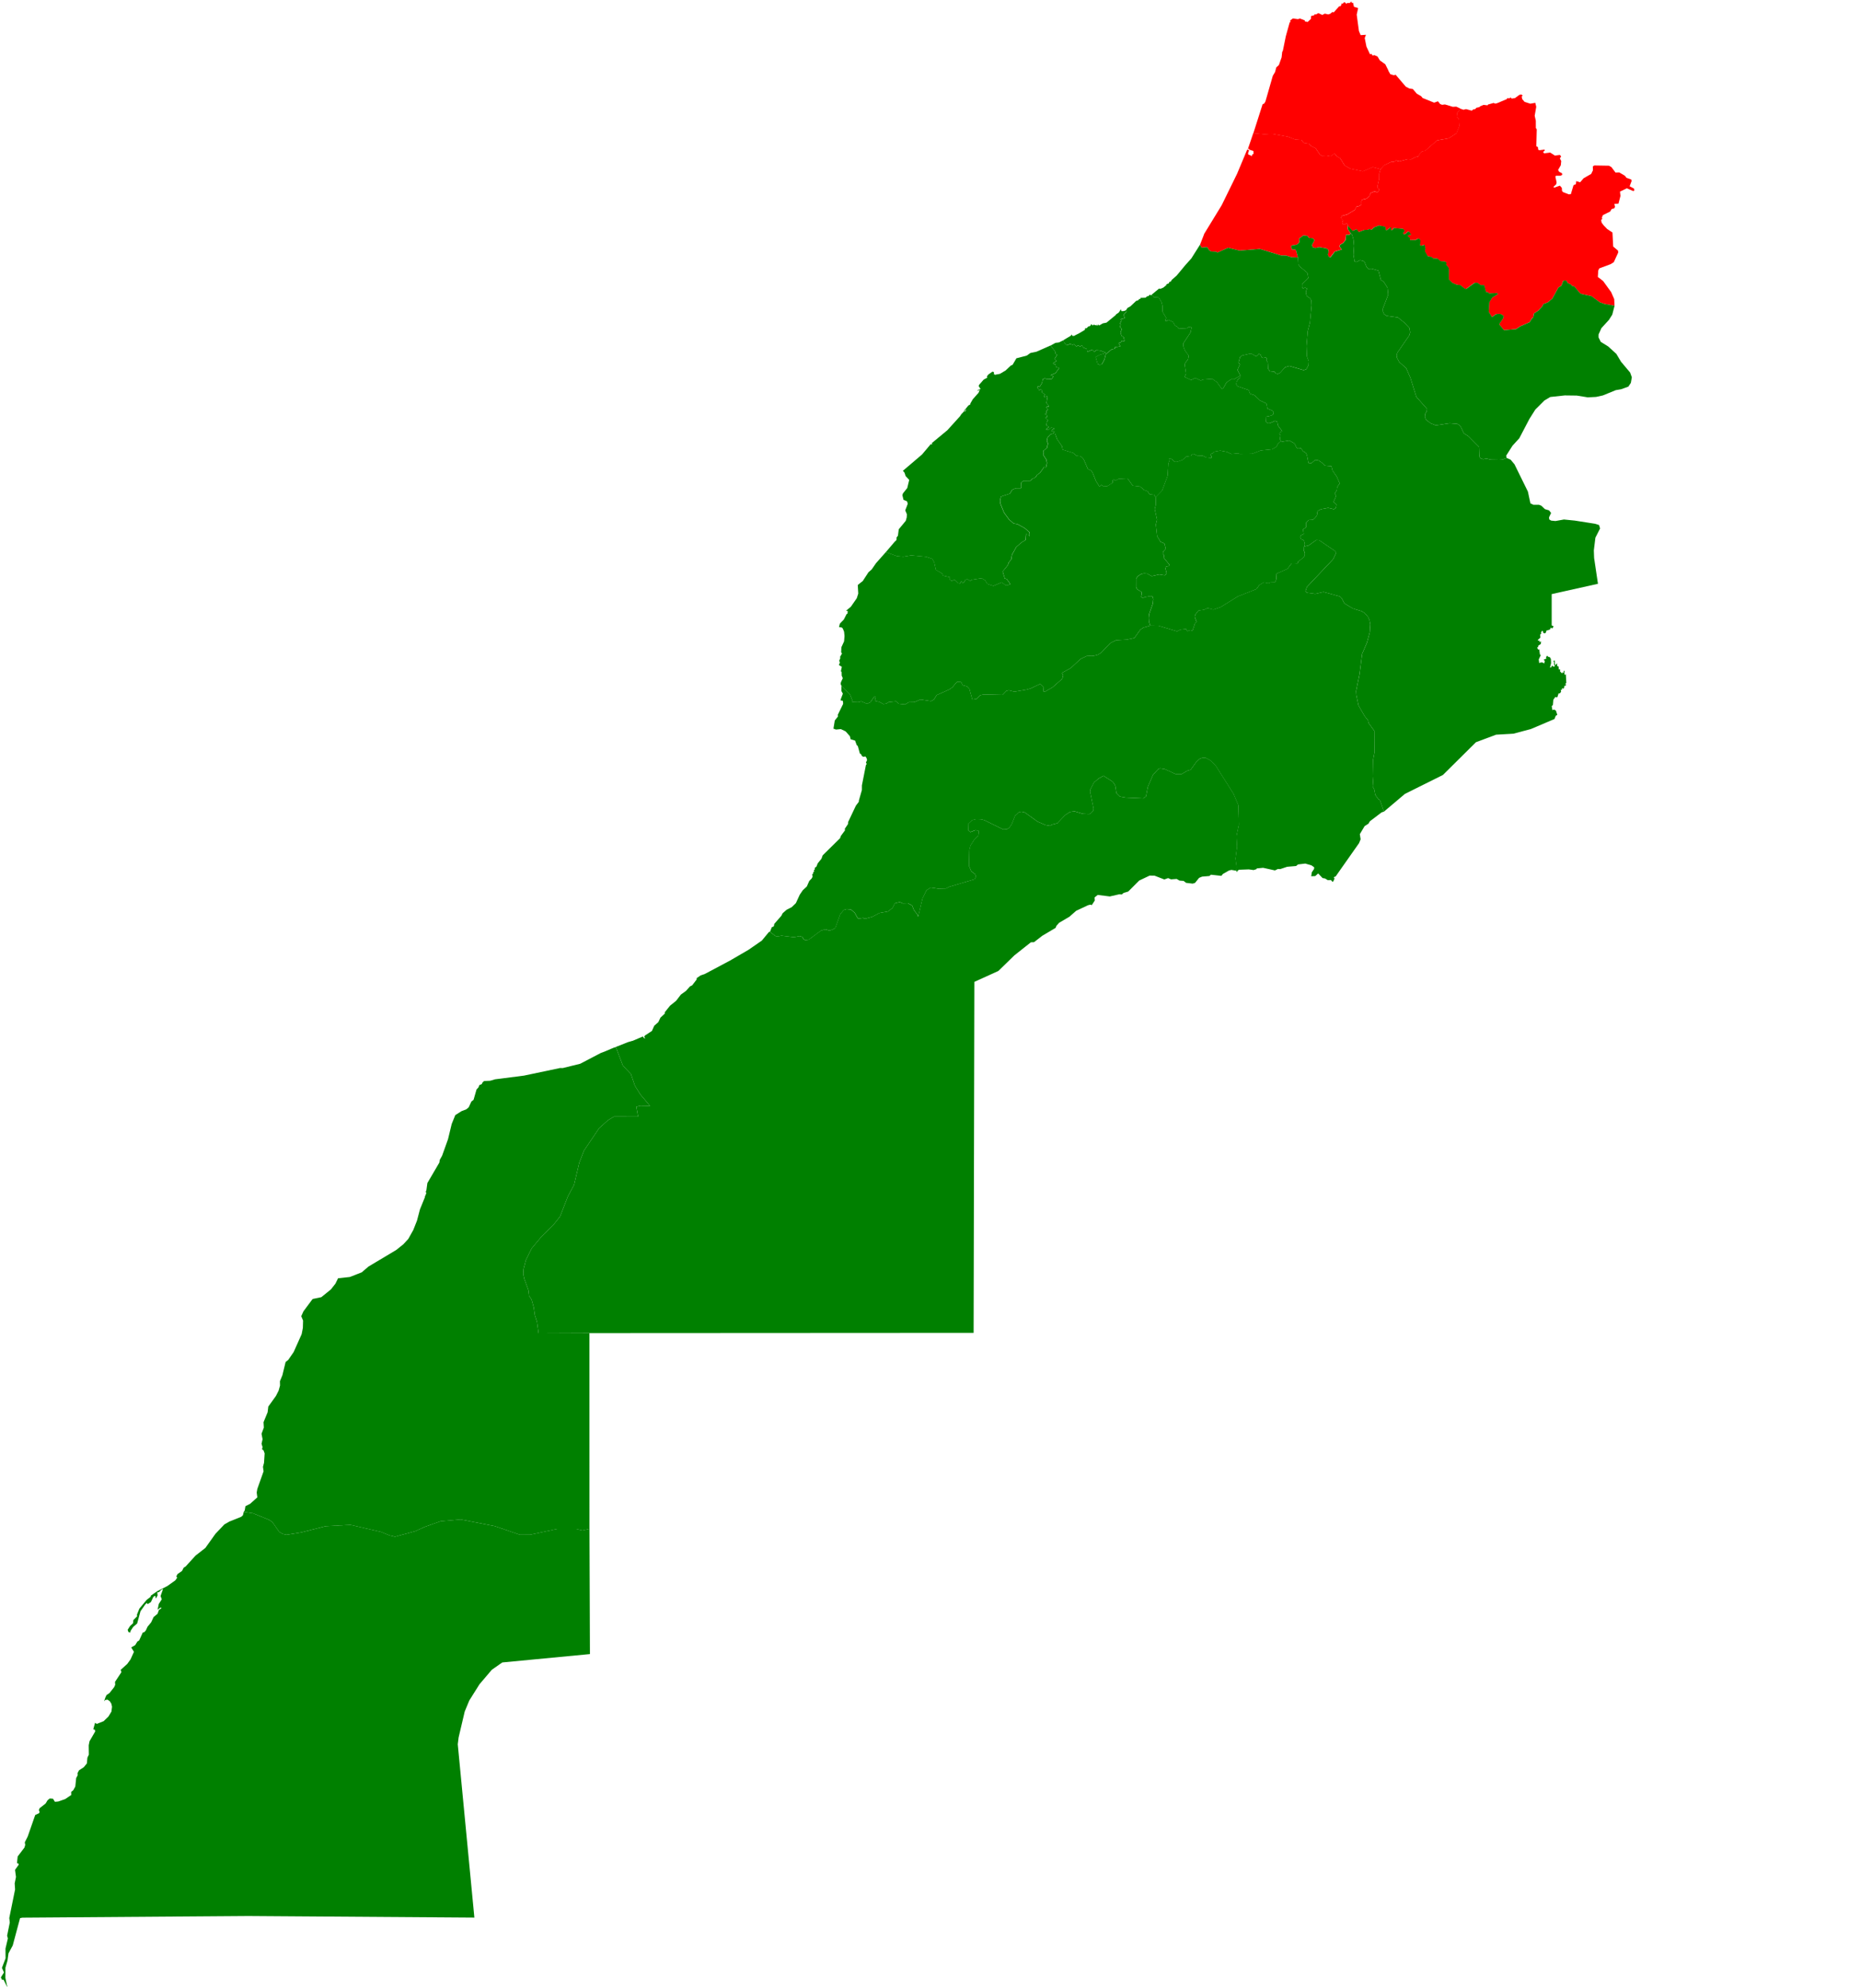 <?xml version="1.0" encoding="UTF-8" standalone="no"?>
<!-- Created for MapSVG plugin: http://mapsvg.com -->
<svg
   xmlns:mapsvg="http://mapsvg.com"
   xmlns:dc="http://purl.org/dc/elements/1.1/"
   xmlns:rdf="http://www.w3.org/1999/02/22-rdf-syntax-ns#"
   xmlns:svg="http://www.w3.org/2000/svg"
   xmlns="http://www.w3.org/2000/svg"
   mapsvg:geoViewBox="-17.107061 35.922390 -0.995761 20.768035"
   width="612.514"
   height="654.535"
   fill="green">  
  <path
     d="m 444.985,0.474 0.15,0.46 0.45,-0.01 0.28,1.31 1.38,0.42 -0.47,2.17 0.73,5.4 0.57,1.35 1.74,-0.12 -0.4,1.07 0.56,2.81 1.17,2.52 0.52,-0.1 0.32,0.54 0.63,-0.13 1.02,0.46 0.77,1.27 1.79,1.28 0.95,1.91 0.07,0.24 0.63,1.11 1.21,0.35 0.52,-0.19 3.37,3.94 1.16,0.62 1.14,0.15 1.32,1.54 1.44,0.84 0.46,0.58 3.81,1.54 1.26,-0.45 0.7,0.89 0.65,0.27 0.95,-0.12 2.59,0.78 1.14,-0.06 1.45,0.69 0,0 -1.09,1.26 -0.17,1.35 0.66,0.69 0.18,2.36 -0.93,2.41 -2.54,1.66 -3.84,0.68 -4.02,3.51 -0.83,0.04 -0.63,0.51 -0.75,1.3 -0.81,0.12 -1.49,0.77 -1.15,-0.05 -2.81,0.74 -1.01,-0.32 -0.63,0.42 -0.89,0 -2.48,1.17 -1.13,1.3 0,0 -2.59,-0.68 -3.25,1.39 -4.14,-0.87 -1.86,-1.07 -1.51,-2.41 -1.11,-0.59 -0.53,-0.79 -0.27,-0.09 -1.23,0.88 -1.27,-0.26 -1.62,0.07 -0.65,-0.43 -1.36,-2.03 -1.45,-0.68 -0.73,-0.82 -1.7,-0.25 -0.85,-0.99 -2.08,-0.17 -2.3,-0.9 -5.26,-0.95 -2.53,0.15 -3.63,-0.35 0,0 3.05,-9.56 0.52,-0.21 0.41,-0.69 2.43,-8.46 0.75,-1.26 0.39,-1.5 0.87,-0.81 0.89,-2.52 0.19,-1.76 0.23,-0.44 0.96,-4.72 1.27,-4.57 0.23,-0.06 -0.02,-0.63 0.86,-0.62 1.65,0.23 0.67,-0.21 1.6,0.61 0.01,0.34 0.92,0.19 1.11,-1.05 0.03,-0.91 1.02,-0.25 0.14,-0.35 0.46,0.1 0.75,-0.47 1.31,0.61 0.85,-0.43 1.1,0.26 0.67,-0.21 0.82,-0.67 0.08,0.23 0.31,-0.08 1.72,-1.93 0.51,-0.06 0.4,-0.97 0.24,0.21 0.42,-0.48 0.35,0 0.52,0.51 0.16,-0.29 0.92,-0.03 0.48,-0.5 z"
     title="Tanger-Tétouan"
     id="MA-01"
     fill="red" 
     />
  <path
     d="m 412.715,43.844 3.63,0.35 2.53,-0.15 5.26,0.95 2.3,0.9 2.08,0.17 0.85,0.99 1.7,0.25 0.73,0.82 1.45,0.68 1.36,2.03 0.65,0.43 1.62,-0.07 1.27,0.26 1.23,-0.88 0.27,0.09 0.53,0.79 1.11,0.59 1.51,2.41 1.86,1.07 4.14,0.87 3.25,-1.39 2.59,0.68 0,0 -0.45,1.49 -0.01,1.65 -0.57,2.56 0.05,0.52 0.58,0.29 -0.21,0.69 -0.44,0.37 -1.03,-0.19 -1.27,0.53 -0.2,0.89 -0.48,0.43 -0.63,0.47 -1.39,0.32 -0.27,0.5 0.03,1.09 -0.56,0.49 -1.07,0.25 -0.56,1.07 -2.52,1.51 -1.72,0.46 -0.31,0.64 0.72,0.83 -0.31,0.56 0.19,0.73 0.5,0.11 0.71,-0.42 0.52,0.24 -0.13,0.53 0,0 0,1.13 0.99,1.44 0,0 -0.5,0.45 -1.08,-0.02 -0.15,1.75 -0.83,1 -0.92,0.5 -0.25,0.58 0.75,1.04 -2.29,0.66 -1.44,1.87 -0.56,-0.18 -0.34,-0.78 0.29,-0.7 -0.09,-0.83 -0.6,-0.41 -2.31,-0.4 -1.35,0.27 -0.86,-0.27 -0.24,-0.69 0.84,-1.61 -0.49,-0.61 -1.35,-0.13 -0.49,-0.7 -1.35,-0.13 -1.37,1.04 0.08,1.19 -0.47,0.51 -0.53,0.33 -1.39,0.21 -0.37,0.33 0.42,1.09 0.76,-0.11 0.46,0.26 0.65,2.39 0,0 -2.11,-0.06 -1.86,-0.57 -1.62,-0.02 -6.97,-2.14 -6.64,0.55 -3.79,-0.94 -3.52,1.58 -0.43,-0.28 -1.58,-0.06 -0.65,-0.34 -0.73,-1.1 -1.83,0.16 -0.52,-0.97 0,0 1.23,-3.15 0.15,-0.43 5.76,-9.42 5.09,-10.4 3.31,-7.91 0.64,0.18 -0.37,1.05 0.11,0.41 0.87,0.31 0.13,0.35 0.36,-0.75 0.34,-0.1 -0.03,-0.99 -1.27,-0.41 -0.25,-0.32 -0.31,0.08 1.78,-5.23 z"
     title="Gharb-Chrarda-Beni Hssen"
     id="MA-02"
     fill="red"  />
  <path
     d="m 500.975,31.124 0.47,0.32 -0.44,0.49 0.27,0.17 -0.09,0.41 0.87,1.03 1.88,0.6 1.65,-0.28 0,0 0.31,1.31 -0.51,2.95 0.37,1.63 0.01,2.4 0.3,0.43 -0.14,5.57 0.54,0.3 0.08,0.85 0.39,0.17 1.69,-0.21 0.12,0.27 -0.59,0.5 0.32,0.46 2.02,-0.25 1.54,0.99 1.64,-0.21 0.43,0.48 -0.43,0.66 0.45,0.87 -0.14,1.38 -0.9,1.55 0.35,0.6 0.95,0.49 0.06,0.54 -0.59,0.28 -1.42,-0.01 -0.25,0.26 0.42,1.93 -0.14,0.64 -0.87,0.8 0.15,0.32 1.94,-0.68 0.64,0.74 0.06,0.99 0.31,0.38 1.9,0.75 0.69,-0.05 0.89,-2.97 0.78,-0.32 0.11,-1.02 1.28,0.4 1.14,-1.33 2.5,-1.43 0.58,-1.19 -0.04,-1.28 0.49,-0.32 4.83,0.08 0.81,0.46 1.34,1.79 1.23,-0.04 1.86,1.09 0.54,0.7 1.55,0.54 0.13,0.49 -0.66,1.74 1.45,0.76 0.11,0.65 -0.38,0.17 -2.08,-0.91 -2.27,1.09 0.15,1.43 -0.65,2.53 -1.35,0.09 0.22,0.96 -0.26,0.52 -0.85,0.2 -0.49,0.83 -2.38,1.18 -0.35,0.77 0.13,0.46 -0.38,0.38 0.16,0.87 0.68,0.9 1.13,1.18 1.76,1.17 0.24,4.61 1.6,1.37 0.04,0.64 -1.44,3.14 -1.01,0.65 -3.75,1.4 -0.35,0.67 -0.15,2.15 1.74,1.34 2.65,3.66 1.01,2.31 0.09,2.17 0,0 -3.39,-0.61 -1.47,-0.53 -2.76,-2.02 -3.25,-0.71 -0.57,-0.32 -1.75,-2.11 -0.89,-0.27 -0.29,-0.43 -1.03,-0.46 -0.51,-0.85 -0.5,-0.02 -0.51,0.14 -0.58,1.61 -0.97,0.58 -2.04,3.7 -1.51,1.22 -1.43,0.54 -0.31,0.73 -1.35,1.45 -1.41,0.91 -0.25,1.35 -0.39,0.21 -0.81,1.31 -3.17,1.4 -1.3,0.88 -4,0.35 -1.55,-1.96 1.34,-2.04 0.09,-0.74 -0.98,-0.59 -0.78,-0.03 -0.72,0.1 -1.36,0.94 -1.02,-1.73 0.17,-3.14 0.92,-1.52 1.98,-1.21 -0.45,-0.31 -2.51,0.12 -0.47,-0.41 -0.59,-0.06 -0.53,-2.05 -0.2,-0.21 -1.03,-0.02 -1.04,-0.74 -0.95,0.01 -2.75,2 -0.54,-0.12 -1.39,-1.12 -1.32,-0.17 -1.37,-0.6 -1.12,-1.13 0.04,-3.22 -0.12,-0.63 -0.81,-0.98 0.11,-0.69 -0.52,-0.38 -1.39,-0.08 -1.07,-0.86 -1.49,-0.09 -0.41,-0.43 -1.37,-0.3 -0.88,-1.66 0.18,-0.86 -0.27,-1.23 -0.9,0.29 -0.61,-0.1 0.15,-1.41 -0.19,-0.63 -0.54,-0.18 -0.92,0.5 -1.84,0.01 -0.02,-0.79 -0.64,-0.41 0.12,-0.43 0.98,-0.14 -0.64,-0.96 -0.46,-0.05 -0.7,0.69 -0.68,0.19 -0.24,-0.4 0.57,-0.65 -0.44,-0.74 -3.18,-0.27 -0.42,0.66 -0.4,0.03 -0.14,-0.34 0.25,-0.45 -0.4,-0.03 -1.17,0.87 -0.38,-0.11 0.05,-0.81 -0.43,-0.32 -1.83,-0.32 -1.58,0.61 -0.8,0.79 -0.86,-0.27 -0.35,0.28 -1.25,0.06 -1.79,0.69 -0.65,-0.93 -1.37,0.53 -1.59,-1.71 0,0 0.13,-0.53 -0.52,-0.24 -0.71,0.42 -0.5,-0.11 -0.19,-0.73 0.31,-0.56 -0.72,-0.83 0.31,-0.64 1.72,-0.46 2.52,-1.51 0.56,-1.07 1.07,-0.25 0.56,-0.49 -0.03,-1.09 0.27,-0.5 1.39,-0.32 0.63,-0.47 0.48,-0.43 0.2,-0.89 1.27,-0.53 1.03,0.19 0.44,-0.37 0.21,-0.69 -0.58,-0.29 -0.05,-0.52 0.57,-2.56 0.01,-1.65 0.45,-1.49 0,0 1.13,-1.3 2.48,-1.17 0.89,0 0.63,-0.42 1.01,0.32 2.81,-0.74 1.15,0.05 1.49,-0.77 0.81,-0.12 0.75,-1.3 0.63,-0.51 0.83,-0.04 4.02,-3.51 3.84,-0.68 2.54,-1.66 0.93,-2.41 -0.18,-2.36 -0.66,-0.69 0.17,-1.35 1.09,-1.26 0,0 0.98,0.33 0.84,-0.21 1.88,0.51 0.56,-0.45 0.57,-0.05 0.4,-0.45 0.95,-0.21 0.27,-0.26 1.15,-0.48 1.31,0.15 0.13,-0.26 1.88,-0.53 0.51,0.23 0.58,-0.13 3.21,-1.35 0.26,-0.39 0.39,0.17 0.71,-0.31 0.26,0.36 1.12,-0.19 1.42,-1.05 0.64,-0.11 z"
     title="Taza-Al Hoceima-Taounate"
     id="MA-03" 
     fill="red"/>
  <path
     d="m 537.605,22.864 0.51,0.59 -0.55,0.68 0.36,0.4 -0.63,1.82 0.58,0.84 -0.14,2.66 1.41,0.99 0.15,0.41 2.81,2.93 -1.08,-0.58 -0.23,-0.59 -0.9,-0.64 -0.57,-0.88 -0.43,0.15 0.2,1.22 0.33,0.4 0.37,-0.1 0.26,0.26 -0.15,0.33 -0.32,-0.26 -0.54,0.59 0.04,0.69 0.78,1.04 0.13,0.71 0.82,0.69 2.53,1.27 2.34,0.04 0.16,-0.5 -0.19,-0.31 -1.26,-0.9 -0.2,-0.6 -0.8,-0.5 -1.25,-1.45 3.65,3.23 3.81,1.58 3.01,0.41 1.79,-0.36 1.48,-0.71 2.29,-2.03 0.05,0.35 0.52,0.22 2.56,0.59 4.75,1.75 -0.06,1.76 1.1,0.72 0.65,0.99 1.75,0.73 0.1,0.55 1.19,1.27 1.94,1.38 2.48,-0.46 0.13,2.67 2.95,1.63 0.2,1.58 1.12,0.22 1.44,0.96 0.54,-0.22 -0.07,0.54 2.65,1.42 -1.27,0.91 -0.14,1.17 -2.9,3.78 0.52,-0.07 0.87,0.59 1,1.54 0,0.47 0.84,0.79 0.1,0.58 0.42,0.17 0.2,0.63 2.32,0.99 -3.66,4.67 0.53,0.87 1.39,1.29 1.01,1.6 -0.29,3.23 2.44,6.04 -1.95,10.78 1.09,4.44 -2.21,1.7 -0.33,1.59 1.01,0.56 0.16,0.44 2.03,-0.19 0.86,2.33 1.21,0.73 0.13,0.45 -0.26,1.32 0.31,0.09 -0.01,0.34 -0.36,0.43 0.58,1.22 -1.23,1.75 -0.16,2 -0.29,0.71 -0.49,0.35 -0.69,2 0.09,3.47 -0.32,1.07 1.43,2.43 1.14,0.95 1,2.54 1.58,1.87 0.76,0.61 1.02,0.35 0.63,0.75 0.36,1.23 -0.57,0.92 0.17,0.81 -0.52,1.28 -0.4,0.37 -0.54,-0.11 -1.26,0.53 6.14,9.82 4.22,1.97 10.29,7.92 0.07,0.29 -1.84,1.62 -0.8,1.2 -1.36,0.81 -0.71,0.78 -1.12,-0.16 -1.82,0.64 -0.39,0.53 -0.53,2.11 -1.01,0.79 0.53,0.76 -0.43,2.64 0.18,2.04 -2.21,1.72 0.48,0.36 2.73,-0.74 1.29,0.55 0.41,1.23 0.61,0.33 -0.02,0.79 -1.15,0.36 -0.72,0.79 -1.88,0.38 -0.65,-0.45 -2.06,0.18 -1.33,-0.4 -0.78,0.23 -1.56,-0.08 -2.28,-0.31 -0.81,-0.39 -2.87,0.52 -4,-1.05 -1.09,0.07 -4.24,-1.42 -1.84,-0.04 -0.91,-0.69 -0.86,0 -0.23,0.5 -0.67,-0.33 -0.92,0.05 -0.76,-0.75 -1,-0.36 -3.32,1.28 -2.63,0.49 -0.71,-0.02 -3.32,-1.14 -0.97,0.55 -6.1,-0.15 -3.15,0.65 -2.03,1.44 -2.41,-0.22 -2.47,0.31 -3.47,-0.2 -2.33,0.19 -1.16,-0.43 -0.75,1.14 -0.34,2.87 1.77,2.96 0.19,1.4 1.34,2.23 0.2,1.15 -0.19,0.97 0.85,0.98 -0.06,0.67 -6.4,1.51 0.02,0.26 -10,2.16 0,0 -1.27,-8.51 -0.08,-2.48 0.5,-4.2 1.56,-3.04 -0.34,-1.13 -1.35,-0.42 -6.62,-1.04 -3.59,-0.36 -2.79,0.49 -1.43,-0.14 -0.62,-0.37 -0.07,-0.69 0.68,-1.46 -0.66,-0.84 -1.36,-0.4 -1.2,-1.15 -0.75,-0.29 -1.84,0.01 -0.99,-0.47 -0.84,-3.88 -4.42,-9 -1.26,-1.52 -1.32,-0.58 0,0 -0.16,-0.74 2.09,-3.29 2.23,-2.44 3.34,-6.38 1.95,-3.09 2.99,-2.98 1.92,-1.14 4.79,-0.51 3.92,0.05 3.61,0.57 2.74,-0.12 2.26,-0.49 4.28,-1.75 1.71,-0.29 2.41,-0.86 0.83,-1.24 0.32,-1.85 -0.55,-1.54 -3.01,-3.58 -1.54,-2.58 -2.68,-2.44 -2.45,-1.53 -0.74,-1.49 0.01,-0.93 0.93,-2.09 2.5,-2.73 1.09,-1.71 0.76,-2.94 0,0 -0.09,-2.17 -1.01,-2.31 -2.65,-3.66 -1.74,-1.34 0.15,-2.15 0.35,-0.67 3.75,-1.4 1.01,-0.65 1.44,-3.14 -0.04,-0.64 -1.6,-1.37 -0.24,-4.61 -1.76,-1.17 -1.13,-1.18 -0.68,-0.9 -0.16,-0.87 0.38,-0.38 -0.13,-0.46 0.35,-0.77 2.38,-1.18 0.49,-0.83 0.85,-0.2 0.26,-0.52 -0.22,-0.96 1.35,-0.09 0.65,-2.53 -0.15,-1.43 2.27,-1.09 2.08,0.91 0.38,-0.17 -0.11,-0.65 -1.45,-0.76 0.66,-1.74 -0.13,-0.49 -1.55,-0.54 -0.54,-0.7 -1.86,-1.09 -1.23,0.04 -1.34,-1.79 -0.81,-0.46 -4.83,-0.08 -0.49,0.32 0.04,1.28 -0.58,1.19 -2.5,1.43 -1.14,1.33 -1.28,-0.4 -0.11,1.02 -0.78,0.32 -0.89,2.97 -0.69,0.05 -1.9,-0.75 -0.31,-0.38 -0.06,-0.99 -0.64,-0.74 -1.94,0.68 -0.15,-0.32 0.87,-0.8 0.14,-0.64 -0.42,-1.93 0.25,-0.26 1.42,0.01 0.59,-0.28 -0.06,-0.54 -0.95,-0.49 -0.35,-0.6 0.9,-1.55 0.14,-1.38 -0.45,-0.87 0.43,-0.66 -0.43,-0.48 -1.64,0.21 -1.54,-0.99 -2.02,0.25 -0.32,-0.46 0.59,-0.5 -0.12,-0.27 -1.69,0.21 -0.39,-0.17 -0.08,-0.85 -0.54,-0.3 0.14,-5.57 -0.3,-0.43 -0.01,-2.4 -0.37,-1.63 0.51,-2.95 -0.31,-1.31 0,0 1.29,-0.89 0.81,-2.44 1.59,-0.63 1.15,0.1 0.44,0.8 2.88,1.96 2.07,0.44 1.73,0.85 1.48,-0.33 0.9,0.63 3.42,0.32 1.27,-0.89 1.74,-0.37 0.76,-0.48 0.43,0.08 0.34,-0.28 0.96,0.21 1.37,-1.35 0.87,-1.52 1.09,0.62 1.5,-1.06 2.04,-3.83 0.05,-0.82 0.05,-0.3 0.54,-0.75 0.06,-0.83 1.19,-0.24 z"
     title="L'Oriental"
     id="MA-04" 
     fill=""/>
  <path
     d="m 443.835,74.314 1.6,1.71 1.36,-0.53 0.65,0.93 1.8,-0.69 1.24,-0.06 0.35,-0.28 0.86,0.27 0.8,-0.79 1.58,-0.61 1.83,0.31 0.43,0.33 -0.04,0.81 0.37,0.11 1.17,-0.87 0.4,0.04 -0.24,0.45 0.13,0.34 0.41,-0.04 0.42,-0.65 3.18,0.27 0.44,0.74 -0.57,0.65 0.24,0.4 0.68,-0.19 0.7,-0.69 0.46,0.06 0.65,0.95 -0.98,0.14 -0.12,0.44 0.64,0.41 0.02,0.79 1.83,-0.01 0.93,-0.5 0.54,0.19 0.19,0.63 -0.15,1.41 0.61,0.1 0.89,-0.29 0.28,1.23 -0.18,0.85 0.88,1.66 1.37,0.3 0.41,0.43 1.49,0.08 1.06,0.87 1.39,0.08 0.52,0.38 -0.11,0.69 0.8,0.98 0.12,0.63 -0.03,3.22 1.11,1.13 1.37,0.6 1.32,0.17 1.39,1.12 0.54,0.12 2.75,-2 0.94,-0.01 1.05,0.74 1.03,0.02 0.2,0.21 0.52,2.05 0.59,0.06 0.47,0.41 2.5,-0.11 0.45,0.3 -1.98,1.22 -0.92,1.52 -0.18,3.14 1.02,1.73 1.37,-0.95 0.71,-0.09 0.78,0.02 0.98,0.6 -0.09,0.74 -1.35,2.04 1.55,1.95 4,-0.34 1.3,-0.88 3.16,-1.4 0.82,-1.31 0.38,-0.21 0.25,-1.36 1.41,-0.91 1.34,-1.45 0.31,-0.74 1.43,-0.53 1.51,-1.22 2.04,-3.7 0.98,-0.58 0.58,-1.61 0.51,-0.14 0.51,0.02 0.5,0.85 1.04,0.46 0.29,0.43 0.89,0.27 1.75,2.11 0.57,0.32 3.25,0.71 2.76,2.02 1.47,0.53 3.39,0.61 0,0 -0.76,2.94 -1.09,1.72 -2.49,2.72 -0.93,2.09 -0.01,0.94 0.73,1.49 2.45,1.52 2.68,2.44 1.54,2.58 3.01,3.58 0.55,1.54 -0.32,1.85 -0.83,1.24 -2.4,0.86 -1.71,0.29 -4.29,1.75 -2.25,0.49 -2.74,0.13 -3.61,-0.58 -3.92,-0.05 -4.79,0.52 -1.92,1.14 -2.99,2.98 -1.95,3.09 -3.34,6.38 -2.23,2.44 -2.09,3.29 0.16,0.74 0,0 -1.36,0.55 -1.11,0.07 -2.77,-0.05 -1.41,-0.36 -1.1,0.22 -0.91,-0.32 -0.31,-0.56 -0.12,-3.17 -3.48,-3.51 -1.54,-0.98 -0.94,-2.04 -0.62,-0.69 -0.56,-0.37 -2.54,-0.21 -4.59,0.69 -1.71,-0.7 -1.5,-1.16 -0.36,-0.89 0.11,-1.07 0.48,-0.75 0.13,-0.82 -3.53,-3.99 -1.97,-6.3 -1.37,-3.13 -2.33,-2.07 -0.71,-1.38 -0.12,-0.89 0.25,-0.78 3.9,-5.65 0.3,-1.02 -0.25,-1.47 -1.62,-1.72 -2.16,-1.75 -3.65,-0.5 -0.86,-0.54 -0.41,-0.86 -0.02,-1.01 1.75,-4.58 -0.23,-2.27 -1.28,-2.04 -0.89,-0.52 -0.82,-3.1 -2.23,-0.63 -1.15,0.04 -0.55,-0.66 -0.65,-1.57 -0.48,-0.39 -1,-0.21 -1.24,0.6 -0.54,-0.18 -0.38,-2.17 0.2,-3 -0.21,-2.11 -0.41,-1.45 -0.45,-0.48 0,0 -0.99,-1.44 z"
     title="Fès-Boulemane"
     id="MA-05" />
  <path
     d="m 444.835,76.894 0.45,0.48 0.41,1.45 0.21,2.11 -0.2,3 0.38,2.17 0.54,0.18 1.24,-0.6 1,0.21 0.48,0.39 0.65,1.57 0.55,0.66 1.15,-0.04 2.23,0.63 0.82,3.1 0.89,0.52 1.28,2.04 0.23,2.27 -1.75,4.58 0.02,1.01 0.41,0.86 0.86,0.54 3.65,0.5 2.16,1.75 1.62,1.72 0.25,1.47 -0.3,1.02 -3.9,5.65 -0.25,0.78 0.12,0.89 0.71,1.38 2.33,2.07 1.37,3.13 1.97,6.3 3.53,3.99 -0.13,0.82 -0.48,0.75 -0.11,1.07 0.36,0.89 1.5,1.16 1.71,0.7 4.59,-0.69 2.54,0.21 0.56,0.37 0.62,0.69 0.94,2.04 1.54,0.98 3.48,3.51 0.12,3.17 0.31,0.56 0.91,0.32 1.1,-0.22 1.41,0.36 2.77,0.05 1.11,-0.07 1.36,-0.55 0,0 1.31,0.58 1.27,1.52 4.42,8.99 0.83,3.88 0.99,0.47 1.84,-0.01 0.75,0.3 1.2,1.14 1.36,0.41 0.66,0.84 -0.68,1.45 0.08,0.69 0.62,0.38 1.43,0.14 2.79,-0.5 3.59,0.36 6.62,1.04 1.35,0.42 0.34,1.13 -1.55,3.04 -0.51,4.19 0.09,2.48 1.27,8.51 0,0 -15.24,3.4 0,10.29 0.67,0.34 -0.52,0.71 -0.46,-0.32 -0.25,0.64 -1.22,0.38 -0.06,0.53 -0.36,0.35 -0.49,-0.07 -0.21,-0.66 -0.31,-0.1 -0.33,0.63 0.14,0.3 -0.39,0.26 0.07,1.04 -0.87,0.79 0.13,0.27 0.28,-0.23 0.2,0.6 0.49,-0.18 -0.08,0.83 -0.93,0.65 0.13,0.3 -0.42,0.26 0.31,0.64 0.39,-0.06 0.22,1.71 0.28,0.19 -0.67,1.43 0.17,1.23 0.46,-0.26 0.72,0.04 0.41,0.34 0.26,-0.8 -0.39,-0.48 0.89,-0.36 -0.13,-0.51 0.45,-0.45 0.29,0.4 0.51,0.08 0.36,0.61 0.06,1.39 -0.36,1.47 0.49,-0.16 0.07,-0.54 0.76,0.4 0.31,-0.28 -0.29,-0.46 -0.02,-0.88 -0.26,-0.19 0.49,-0.32 0.07,1.34 0.27,0.21 0.52,-0.57 -0.06,0.89 0.47,0.17 0.08,0.96 0.44,-0.03 -0.02,0.71 0.69,0.67 0.07,-0.38 0.49,0.11 -0.08,-0.51 0.34,-0.14 -0.1,1.04 0.25,0.38 0.24,-0.3 0.16,2.86 -0.41,0.45 0.29,0.03 0.02,0.34 -0.64,0.3 0.18,0.42 -0.23,-0.06 -0.04,0.48 -0.59,-0.21 -0.01,0.51 -0.42,0.14 0.14,0.5 -0.4,0.59 -0.43,-0.01 -0.42,1.28 -0.32,0.04 -0.33,-0.15 -0.66,0.93 -0.15,1.76 -0.39,0.35 0.24,1.34 0.53,-0.22 0.61,0.34 0.47,1.42 -0.51,0.27 -0.43,1.09 -7.74,3.29 -5.76,1.54 -5.73,0.33 -6.63,2.48 -10.88,10.79 -12.5,6.22 -6.92,5.85 0,0 -1.32,-3.82 -0.52,-0.28 -1,-1.38 -0.36,-1.85 -0.5,-0.96 0.24,-3.31 -0.1,-5.52 0.43,-2.26 -0.03,-7.21 -1.89,-2.59 -0.19,-0.88 -1.12,-1.4 -2.02,-3.52 -0.71,-3.39 -0.08,-1.33 1.14,-5.58 0.86,-6.67 1.59,-3.72 0.92,-3.36 0.18,-2.63 -0.26,-1.36 -0.47,-1.08 -1.14,-1.28 -0.94,-0.6 -2.96,-0.91 -2.76,-1.69 -0.99,-1.83 -0.6,-0.48 -5.3,-1.45 -2.72,0.64 -2.73,-0.39 -0.48,-0.49 0.45,-1.38 8.67,-9.18 1.01,-2.12 -0.44,-0.58 -5.2,-3.55 -0.94,-0.05 -2.5,1.78 -1.5,0.37 0,0 0.27,-0.75 -0.35,-1.33 -0.85,-0.29 -0.34,-0.74 0.26,-0.63 0.86,-0.38 -0.2,-1.55 0.99,-0.69 0.03,-1.55 0.85,-0.82 1.37,-0.07 0.75,-0.71 0.57,-0.74 0.2,-1.31 0.28,-0.3 0.89,-0.44 2.32,-0.44 1.92,0.46 0.63,-0.44 0.2,-1.1 -0.99,-0.84 0.88,-2.01 -0.46,-0.82 0.68,-1.02 0.12,-1.06 0.84,-1.23 -0.96,-2.21 -1.39,-1.99 -0.4,-1.46 -2.24,-0.21 -0.34,-0.56 -1.59,-1.11 -1.13,-0.2 -1.27,1.07 -0.99,-0.07 -0.5,-2.59 -0.39,-0.79 -0.78,-0.4 -0.83,-1.08 -0.77,0.16 -0.65,-0.32 -0.66,-1.38 -1.7,-0.99 -2.34,0.37 -0.44,-0.18 0,0 -0.33,-0.63 0.2,-1.27 -0.34,-0.5 0.08,-0.37 0.8,-0.51 -1.36,-1.82 -0.25,-1.26 -0.74,-0.29 -1.77,0.78 -0.65,0.01 -0.57,-0.48 0.09,-1.7 1.7,-0.36 0.65,-0.48 0.07,-0.66 -0.35,-0.44 -1.67,-0.72 -0.33,-1.65 -2.14,-1.03 -1.76,-1.71 -1.51,-0.5 -0.44,-1.2 -3.73,-1.27 -0.36,-0.67 0.11,-0.76 0.43,-0.8 0.71,-0.53 0.13,-0.72 0,0 -0.97,-1.89 0.77,-1.77 -0.41,-0.69 0.5,-1.79 0.57,-0.48 2.31,-0.53 1.03,-0.02 1.17,0.72 0.55,-0.12 0.55,-0.64 0.53,0.28 0.43,0.91 0.43,0.19 0.92,-0.13 0.31,0.29 -0.01,0.81 0.33,0.44 0.13,2.19 0.55,0.77 1.52,0.16 0.42,0.56 0.73,0.13 0.77,-0.38 1.51,-1.74 1.44,-0.46 4.74,1.39 0.88,-0.32 0.71,-1.35 0.06,-1.28 -0.59,-1.6 -0.13,-3.39 0.41,-4.93 0.72,-2.76 0.55,-5.65 -0.09,-1.73 -0.44,-0.69 -1,-0.64 -0.28,-0.67 -0.06,-0.87 0.37,-1.03 -0.62,-0.28 -0.78,0.25 -0.24,-0.52 0.02,-0.96 2.05,-1.94 -0.34,-1.71 -2.46,-2.04 -0.49,-0.73 -0.14,-2.29 0,0 -0.64,-2.4 -0.46,-0.26 -0.76,0.12 -0.42,-1.09 0.36,-0.33 1.4,-0.21 0.53,-0.33 0.48,-0.51 -0.08,-1.19 1.37,-1.04 1.34,0.12 0.5,0.7 1.34,0.13 0.49,0.61 -0.83,1.62 0.23,0.69 0.86,0.26 1.35,-0.26 2.31,0.39 0.6,0.41 0.15,0.86 -0.29,0.7 0.34,0.78 0.56,0.18 1.44,-1.87 2.29,-0.67 -0.75,-1.03 0.24,-0.58 0.92,-0.5 0.83,-1.01 0.15,-1.75 1.08,0.02 z"
     title="Meknès-Tafilalet"
     id="MA-06" />
  <path
     d="m 395.175,80.574 0.52,0.97 1.83,-0.16 0.73,1.1 0.65,0.34 1.58,0.06 0.43,0.28 3.52,-1.58 3.79,0.94 6.64,-0.55 6.97,2.14 1.62,0.02 1.86,0.57 2.11,0.06 0,0 0.14,2.29 0.49,0.74 2.46,2.04 0.34,1.71 -2.05,1.94 -0.02,0.96 0.24,0.52 0.78,-0.26 0.62,0.28 -0.38,1.03 0.07,0.87 0.28,0.67 0.99,0.64 0.45,0.69 0.09,1.72 -0.55,5.65 -0.72,2.77 -0.41,4.92 0.13,3.39 0.6,1.6 -0.07,1.28 -0.71,1.35 -0.88,0.32 -4.74,-1.38 -1.44,0.46 -1.5,1.74 -0.78,0.38 -0.73,-0.13 -0.43,-0.56 -1.52,-0.16 -0.55,-0.77 -0.14,-2.19 -0.33,-0.44 0.01,-0.81 -0.31,-0.29 -0.92,0.14 -0.43,-0.19 -0.42,-0.91 -0.54,-0.27 -0.55,0.64 -0.54,0.12 -1.18,-0.71 -1.02,0.01 -2.32,0.54 -0.57,0.47 -0.5,1.8 0.41,0.69 -0.77,1.77 0.98,1.89 0,0 -2.22,1.22 -0.79,-0.05 -1.57,1.02 -1.02,1.85 -0.53,0.33 -1.62,-2.26 -1.51,-1.06 -2.98,0.23 -0.83,0.31 -1.82,-0.83 -1.36,0.68 -2.12,-0.99 0.45,-1.16 -0.42,-2.81 0.13,-0.64 0.95,-1.22 0.22,-1.2 -1.26,-1.76 -0.47,-1.24 -0.05,-1.04 2.39,-3.64 0.35,-1.68 -0.98,-0.09 -0.57,0.39 -2.74,0.16 -0.37,-0.64 -0.73,-0.33 -0.78,-1.26 -1.37,-0.6 -0.6,0 -0.04,0.4 -0.55,-0.03 0.34,-1.12 -1.18,-2 -0.03,-1.99 -0.33,-1.2 -0.88,-1.5 -1.69,-0.13 -0.51,-0.92 0,0 2.3,-1.9 0.41,0.1 0.97,-0.4 1.04,-0.85 -0.03,-0.25 0.84,-0.32 0.11,-0.43 0.56,-0.19 0.29,-0.54 1.58,-1.37 2.88,-3.47 1.98,-2.21 2.85,-4.52 z"
     title="Rabat-Salé-Zemmour-Zaer"
     id="MA-07" />
  <path
     d="m 370.905,101.994 0.03,0 0,0 -0.03,0 z m -1.76,-0.15 0.15,0.62 0.58,0 0.17,-0.05 0.45,-0.08 0.43,-0.34 0,0 0.02,0.6 -0.98,1.1 0.48,1.04 -1.43,0.37 0.28,0.4 -0.5,1.06 0.22,0.22 -0.18,0.95 0.57,0.58 -0.44,1.2 0.36,1.07 0.68,0.42 0.28,1.22 -0.4,0.19 -0.49,-0.24 -0.27,0.52 -0.74,0.26 0.52,1.11 -1.75,0.23 -0.07,0.53 -1,0.19 -1.96,1.6 -0.43,1.75 -0.91,1.66 -0.85,0.05 -0.51,-0.27 -0.63,-2.24 1.3,-0.71 2.09,-0.64 -0.19,-0.14 -1.69,-0.66 -1.3,-0.09 -0.7,0.47 -0.56,-0.69 -1.69,0.73 -0.17,-0.93 -1.13,-0.47 -0.43,-0.65 -0.78,0.28 -0.42,-0.33 -0.73,0.31 -0.66,-0.67 -0.6,0.14 -0.75,-0.27 -1.12,0.46 -0.86,-0.88 -0.2,-0.82 0,0 2.41,-1.44 0.3,-0.42 0.24,0.47 0.61,-0.01 0.3,-0.21 0.11,-0.04 1.35,-0.69 1.7,-1.03 0.2,-0.62 0.4,0.1 0.54,-0.6 0.62,-0.14 0.41,-0.67 0.39,0.49 0.34,-0.28 0.62,0.15 0.05,-0.01 0.39,0.18 0,-0.24 0.07,-0.11 0.35,0.42 0.01,-0.5 0.37,0.37 1.18,-0.69 1.21,-0.24 3,-2.46 0.15,-0.25 0.88,-0.61 0.74,-1.08 z"
     title="Grand Casablanca"
     id="MA-08" />
  <path
     d="m 379.405,96.904 0.51,0.92 1.69,0.13 0.88,1.5 0.33,1.2 0.03,1.99 1.18,2 -0.34,1.12 0.55,0.03 0.04,-0.4 0.6,0 1.37,0.6 0.78,1.26 0.73,0.33 0.37,0.64 2.74,-0.16 0.57,-0.39 0.98,0.09 -0.35,1.68 -2.39,3.64 0.05,1.04 0.47,1.24 1.26,1.76 -0.22,1.2 -0.95,1.22 -0.13,0.64 0.42,2.81 -0.45,1.16 2.12,0.99 1.36,-0.68 1.82,0.83 0.83,-0.31 2.98,-0.23 1.51,1.06 1.62,2.26 0.53,-0.33 1.02,-1.85 1.57,-1.02 0.79,0.05 2.22,-1.22 0,0 -0.13,0.72 -0.71,0.53 -0.43,0.8 -0.11,0.76 0.37,0.66 3.72,1.27 0.44,1.2 1.51,0.51 1.76,1.71 2.14,1.03 0.33,1.65 1.67,0.72 0.35,0.44 -0.07,0.66 -0.65,0.49 -1.7,0.35 -0.09,1.71 0.57,0.48 0.64,-0.01 1.77,-0.78 0.74,0.3 0.25,1.26 1.36,1.82 -0.79,0.51 -0.09,0.37 0.34,0.5 -0.2,1.27 0.34,0.63 0,0 -0.98,0.88 -0.51,0.98 -1.4,0.85 -3.76,0.38 -2.78,1.07 -4.05,0.09 -0.72,-0.21 -2.11,0.21 -1.54,-0.71 -2.13,-0.4 -1.93,0.34 -0.58,0.59 -0.52,0.12 -0.23,0.39 0.49,0.5 -0.17,0.49 -1.75,-0.19 -1.07,-0.56 -1.9,-0.07 -1.22,-0.56 -0.41,0.08 -0.31,0.62 -1.57,0.2 -1.25,1.11 -1.82,0.66 -0.85,0 -0.84,-0.93 -0.88,-0.25 0.16,0.52 -0.44,1.21 -0.25,4.05 -1.78,4.82 -2.14,2.2 0,0 -0.55,-0.79 -1.46,-0.16 -0.7,-1.03 -1.13,-0.39 -1.3,-1.15 -2.42,-0.28 -1.71,-2.4 -2.92,0.15 -1.12,0.62 -0.5,-0.39 -0.37,0.25 0.04,0.82 -1.74,1.09 -1.26,0.11 -0.81,-0.55 -0.31,0.47 -0.37,0 -1.08,-1.78 -1.02,-2.56 -0.52,-0.84 -1.06,-0.41 -1.39,-3.22 -0.54,-0.66 -0.58,-0.39 -1.27,-0.16 -1.06,-0.92 -3.5,-1.08 -0.19,-1.13 -1.65,-2.36 -0.61,-1.73 -0.83,-0.03 0,0 0.57,-0.59 -0.04,-0.19 -0.81,-0.02 0.06,-0.45 0.75,-0.42 -0.21,-0.21 -0.75,-0.18 -0.83,0.68 -1,0.02 1.04,-0.89 -0.84,-0.47 0.18,-1.32 0.35,-0.39 -0.94,-0.86 0.75,-0.35 -0.19,-0.45 -0.65,-0.35 0.58,-0.39 -0.15,-0.58 0.58,-0.56 -0.55,-0.68 0.19,-0.27 0.61,0.02 0.02,-0.31 -0.76,-0.87 0.32,-2.11 -0.19,-0.25 -0.69,0.38 -0.33,-0.19 0.41,-0.62 -1.03,-0.78 -0.07,-0.83 -0.54,-0.12 -0.21,0.37 -0.23,-0.06 0,-0.35 -0.5,-0.49 0.06,-0.35 0.9,-0.15 0.66,-1.16 0.2,-1.12 0.67,-0.31 0.92,0.29 1.38,-0.11 0.56,-0.83 -0.9,-0.43 1.59,-0.67 1.21,-1.64 -1.07,-0.39 -0.17,-0.97 -0.46,0.15 -0.3,-0.39 1.15,-0.79 -0.65,-0.66 0.81,-1.31 -0.49,-0.35 -0.17,-0.78 -1.48,-1.95 0,0 1.59,-0.88 1.13,-0.14 1.54,-0.74 0,0 0.2,0.82 0.86,0.88 1.12,-0.46 0.75,0.27 0.6,-0.14 0.66,0.67 0.73,-0.31 0.42,0.33 0.78,-0.28 0.43,0.65 1.13,0.47 0.17,0.93 1.69,-0.73 0.56,0.69 0.7,-0.47 1.3,0.09 1.69,0.66 0.19,0.14 -2.09,0.64 -1.3,0.71 0.63,2.24 0.51,0.27 0.85,-0.05 0.91,-1.66 0.43,-1.75 1.96,-1.6 1,-0.19 0.07,-0.53 1.75,-0.23 -0.52,-1.11 0.74,-0.26 0.27,-0.52 0.49,0.24 0.4,-0.19 -0.28,-1.22 -0.68,-0.42 -0.36,-1.07 0.44,-1.2 -0.57,-0.58 0.18,-0.95 -0.22,-0.22 0.5,-1.06 -0.28,-0.4 1.43,-0.37 -0.48,-1.04 0.98,-1.1 -0.02,-0.6 0,0 0,0 0,0 -0.03,0 0,0 0,-0.17 0.18,-0.06 0.13,-0.35 1.03,-0.57 1.87,-1.77 0.71,-0.24 0.34,-0.43 0.39,0.01 -0.01,-0.34 1.66,-0.06 0.55,-0.48 0.37,-0.03 0.59,-0.54 0.31,0.34 0.36,-0.43 z"
     title="Chaouia-Ouardigha"
     id="MA-09" />
  <path
     d="m 345.965,113.764 1.48,1.95 0.17,0.78 0.49,0.35 -0.81,1.31 0.65,0.66 -1.15,0.79 0.3,0.39 0.46,-0.15 0.17,0.97 1.07,0.39 -1.21,1.64 -1.59,0.67 0.9,0.43 -0.56,0.83 -1.38,0.11 -0.92,-0.29 -0.67,0.31 -0.2,1.12 -0.66,1.16 -0.9,0.15 -0.06,0.35 0.5,0.49 0,0.35 0.23,0.06 0.21,-0.37 0.54,0.12 0.07,0.83 1.03,0.78 -0.41,0.62 0.33,0.19 0.69,-0.38 0.19,0.25 -0.32,2.11 0.76,0.87 -0.02,0.31 -0.61,-0.02 -0.19,0.27 0.55,0.68 -0.58,0.56 0.15,0.58 -0.58,0.39 0.65,0.35 0.19,0.45 -0.75,0.35 0.94,0.86 -0.35,0.39 -0.18,1.32 0.84,0.47 -1.04,0.89 1,-0.02 0.83,-0.68 0.75,0.18 0.21,0.21 -0.75,0.42 -0.06,0.45 0.81,0.02 0.04,0.19 -0.57,0.59 0,0 -0.78,0.24 -0.91,1.03 -0.22,1.13 0.46,1.09 -0.33,0.41 0,0.72 -1.39,1.08 0.25,0.47 -0.25,0.74 1.07,1.64 0.21,1.11 -0.26,1.28 -0.23,0.21 -0.44,-0.2 -1.34,1.92 -0.97,0.7 -0.56,0.83 -1.14,0.52 -0.52,0.62 -2.37,0.04 -0.62,0.52 0.03,1.54 -0.23,0.35 -1.66,-0.01 -1.12,0.48 -0.8,1.3 -2.93,0.94 -0.29,1.47 0.13,0.92 1.18,2.91 1.61,2.22 1.52,1.34 1.31,0.24 2.3,1.27 1.54,1.3 0.15,0.65 -0.05,0.8 -0.48,-0.68 -0.64,-0.1 -0.15,1.97 -1.42,0.85 -1.66,1.47 -1.41,2.53 -0.24,1.51 -0.92,1.17 -0.16,0.68 -1.73,2.17 0.7,2.34 0.62,0.14 1.23,1.69 -1.11,0.42 -0.51,-0.1 -1.26,-0.91 -2.75,1.17 -1.98,-0.66 -0.73,-1.2 -1.12,-0.66 -3.19,0.48 -0.61,0.33 -0.93,-0.48 -0.51,0.11 -0.77,1.01 -0.29,0.08 -0.36,-0.61 -0.53,0.82 -0.43,-0.08 -1.33,-1.17 -1.02,0.4 -0.5,-0.38 0.03,-0.84 -2.28,-0.53 -0.29,-0.71 -2.07,-1.18 -0.55,-2.47 -0.63,-1.16 -1.97,-0.69 -4.96,-0.47 -2.66,0.44 -2.07,-0.19 -3.65,-1.32 0,0 2.99,-3.5 0.42,-0.36 0.06,-0.12 0.15,-0.63 -0.25,0.02 0.63,-0.84 0.26,-2.1 2.31,-2.79 0.32,-1.15 0.05,-1.02 -0.54,-1.27 0.82,-2.15 -0.06,-0.29 -0.18,-0.55 -1.15,-0.47 -0.37,-1.54 0.19,-0.6 1.41,-1.75 0.65,-2.68 -1.18,-1.25 -0.36,-1.11 -0.53,-0.65 6.3,-5.37 2.91,-3.46 0.18,0.25 0.37,-0.49 -0.44,0.11 5.31,-4.39 4.18,-4.62 0.4,-0.63 0.88,-0.93 0.45,0 0.32,-0.64 -0.29,0.09 -0.04,0.39 -0.52,0.05 1.58,-1.89 0.59,-0.31 0.03,-0.33 0.79,-1.37 1.9,-2.14 0.12,-0.3 0.13,-0.29 0.14,-0.38 -0.88,0.41 0.43,-0.45 0.74,-0.21 -0.65,-0.99 0.17,-0.43 1.48,-1.69 1.19,-0.64 -0.13,-0.41 0.48,-0.63 1.36,-0.96 0.36,0.1 0.22,0.36 -0.2,0.23 0.43,0.35 1.66,-0.31 1.88,-1.12 1.67,-1.58 0.62,-0.28 1.25,-2.14 3.42,-0.89 1.19,-0.86 1.95,-0.4 4.69,-2.07 z"
     title="Doukhala-Abda"
     id="MA-10" />
  <path
     d="m 346.645,142.814 0.83,0.03 0.61,1.73 1.65,2.36 0.19,1.13 3.5,1.08 1.06,0.92 1.27,0.16 0.58,0.39 0.54,0.66 1.39,3.22 1.06,0.41 0.52,0.84 1.02,2.56 1.08,1.78 0.37,0 0.31,-0.47 0.81,0.55 1.26,-0.11 1.74,-1.09 -0.04,-0.82 0.37,-0.25 0.5,0.39 1.12,-0.62 2.92,-0.15 1.71,2.4 2.42,0.28 1.3,1.15 1.13,0.39 0.7,1.03 1.46,0.16 0.55,0.79 0,0 0.06,2.49 -0.38,1.41 0.77,3.52 -0.4,1.6 0.44,3.85 1.1,1.84 1.29,0.55 0.44,1.74 -0.87,0.96 -0.11,0.67 0.45,0.53 -0.15,0.78 1.92,2.35 -0.31,0.45 -0.84,0.1 -0.19,0.71 0.38,1.59 -0.64,0.59 -1.8,-0.29 -2.47,0.57 -1.52,-0.83 -1.01,-0.06 -0.86,0.16 -1.13,0.68 -0.62,0.86 -0.01,2.83 0.35,0.69 1.56,0.93 -0.25,1.57 0.68,0.41 0.41,-0.31 1.95,-0.37 0.74,0.14 0.22,0.85 -0.13,1.43 -1.22,3.46 -0.15,1.26 0.08,1.34 0.43,1.24 0,0 -2.25,0.67 -0.98,0.65 -1.99,2.75 -2.52,0.56 -3.5,0.19 -1.86,0.9 -3.09,3.24 -1.02,0.63 -1.45,0.39 -2.23,0.03 -2.15,1.05 -3.13,2.94 -2.7,1.46 -0.16,0.29 0.35,0.57 -0.28,1.18 -3.18,2.8 -2.57,1.5 -0.51,-0.14 0.14,-1.42 -1.21,-1 -3.18,1.5 -1.34,0.37 -3.94,0.67 -1.82,-0.47 -0.82,0.21 -1.26,1.31 -6.17,-0.15 -1.12,0.25 -1.32,1.25 -1.34,0.16 -0.99,-3.58 -0.72,-0.74 -1.51,-0.39 -0.4,-0.97 -0.66,-0.15 -0.8,0.07 -1.49,1.76 -1.07,0.74 -4.12,1.83 -0.9,1.51 -0.95,0.46 -3.47,-0.53 -1.98,0.87 -1.89,0.04 -1.19,0.72 -2.08,-0.22 -0.89,-0.8 -2.5,0.27 -0.68,0.47 -1.03,0.15 -1.31,-0.71 -1.27,-0.29 -0.17,-0.26 0.27,-1.03 -0.39,-0.28 -1.39,1.99 -1.09,0.5 -1.93,-0.81 -0.89,0.3 -2.07,-0.07 0.16,-0.27 -0.86,-2.24 -2.85,-2.88 0,0 -0.25,-0.55 0.11,-0.61 0.61,-1.3 -0.36,-0.85 -0.03,-1.25 -0.25,-0.18 0.32,-1.48 -0.97,-0.58 0.32,-0.79 -0.2,-0.66 0.37,-0.88 -0.12,-0.32 0.67,-1.19 -0.29,-0.33 0.07,-1.68 0.89,-1.95 0.14,-1.76 -0.14,-1.43 -0.42,-1.03 -0.32,-0.34 -0.93,-0.15 0.29,-1.14 1.28,-1.32 0.99,-1.93 0.21,0.11 0.13,-0.99 -0.59,-0.09 1.59,-1.33 1.95,-2.8 0.49,-1.53 -0.16,-2.83 1.66,-1.33 1.85,-2.85 1.08,-0.95 1.42,-2.06 3.24,-3.65 0,0 3.65,1.32 2.07,0.19 2.66,-0.44 4.96,0.47 1.97,0.69 0.63,1.16 0.55,2.47 2.07,1.18 0.29,0.71 2.28,0.53 -0.03,0.84 0.5,0.38 1.02,-0.4 1.33,1.17 0.43,0.08 0.53,-0.82 0.36,0.61 0.29,-0.08 0.77,-1.01 0.51,-0.11 0.93,0.48 0.61,-0.33 3.19,-0.48 1.12,0.66 0.73,1.2 1.98,0.66 2.75,-1.17 1.26,0.91 0.51,0.1 1.11,-0.42 -1.23,-1.69 -0.62,-0.14 -0.7,-2.34 1.76,-2.16 0.16,-0.68 0.92,-1.17 0.24,-1.51 1.41,-2.53 1.66,-1.47 1.42,-0.85 0.15,-1.97 0.64,0.1 0.48,0.68 0.05,-0.8 -0.15,-0.65 -1.54,-1.3 -2.3,-1.27 -1.31,-0.24 -1.52,-1.34 -1.61,-2.22 -1.18,-2.91 -0.13,-0.92 0.29,-1.47 2.93,-0.94 0.8,-1.3 1.12,-0.48 1.66,0.01 0.23,-0.35 -0.03,-1.54 0.62,-0.52 2.37,-0.04 0.52,-0.62 1.14,-0.52 0.56,-0.83 0.97,-0.7 1.34,-1.92 0.44,0.2 0.23,-0.21 0.26,-1.28 -0.21,-1.11 -1.07,-1.64 0.25,-0.74 -0.25,-0.47 1.39,-1.08 0,-0.72 0.33,-0.41 -0.46,-1.09 0.22,-1.13 0.91,-1.03 0.73,-0.23 z"
     title="Marrakech-Tensift-Al Haouz"
     id="MA-11" />
  <path
     d="m 421.815,145.244 0.44,0.18 2.34,-0.37 1.7,0.99 0.66,1.38 0.65,0.32 0.77,-0.16 0.83,1.08 0.78,0.4 0.39,0.79 0.5,2.59 0.99,0.07 1.27,-1.07 1.13,0.2 1.59,1.11 0.34,0.56 2.24,0.21 0.4,1.46 1.39,1.99 0.96,2.21 -0.84,1.23 -0.12,1.06 -0.68,1.02 0.46,0.82 -0.88,2.01 0.99,0.84 -0.2,1.1 -0.63,0.44 -1.92,-0.46 -2.32,0.44 -0.89,0.44 -0.28,0.3 -0.2,1.31 -0.57,0.74 -0.75,0.71 -1.37,0.07 -0.85,0.82 -0.03,1.55 -0.99,0.69 0.2,1.55 -0.86,0.38 -0.26,0.63 0.34,0.74 0.85,0.29 0.35,1.33 -0.27,0.75 0,0 -0.08,1.37 0.31,0.73 -0.01,0.84 -0.4,0.65 -1.84,1.4 -0.15,0.57 -1.9,-0.08 -1.41,1.87 -3.6,1.59 -0.1,1.88 -0.42,0.99 -1.41,0.01 -0.74,0.28 -1.57,-0.29 -1.46,0.92 -0.94,1.3 -6.09,2.39 -5.73,3.56 -2.34,0.79 -1.91,-0.5 -1.17,0.55 -1.82,0.26 -1.1,1.38 -0.14,0.73 0.6,1.65 -0.54,0.51 -0.8,2.35 -0.78,-0.18 -0.88,0.36 -0.47,-0.73 -1.88,0.23 -1.07,0.54 -6.18,-1.84 -2.64,-0.04 0,0 -0.43,-1.24 -0.08,-1.34 0.15,-1.26 1.22,-3.46 0.13,-1.43 -0.23,-0.85 -0.73,-0.14 -1.95,0.36 -0.41,0.31 -0.68,-0.41 0.25,-1.56 -1.56,-0.94 -0.34,-0.69 0,-2.83 0.62,-0.86 1.13,-0.68 0.87,-0.16 1,0.06 1.52,0.83 2.46,-0.57 1.81,0.29 0.64,-0.6 -0.39,-1.59 0.19,-0.71 0.84,-0.1 0.31,-0.45 -1.92,-2.35 0.15,-0.77 -0.45,-0.54 0.11,-0.67 0.86,-0.96 -0.44,-1.74 -1.29,-0.55 -1.11,-1.84 -0.44,-3.84 0.4,-1.6 -0.77,-3.52 0.38,-1.42 -0.06,-2.49 0,0 2.14,-2.2 1.78,-4.82 0.25,-4.05 0.44,-1.21 -0.16,-0.52 0.88,0.25 0.85,0.93 0.84,0 1.83,-0.66 1.24,-1.1 1.58,-0.2 0.31,-0.62 0.41,-0.08 1.22,0.56 1.9,0.07 1.07,0.55 1.76,0.2 0.17,-0.5 -0.5,-0.49 0.24,-0.39 0.51,-0.12 0.59,-0.59 1.92,-0.34 2.13,0.4 1.54,0.71 2.11,-0.22 0.72,0.21 4.05,-0.09 2.78,-1.06 3.77,-0.38 1.39,-0.85 0.51,-0.98 z"
     title="Tadla-Azilal"
     id="MA-12" />
  <path
     d="m 429.465,179.984 1.5,-0.37 2.5,-1.79 0.94,0.05 5.2,3.55 0.44,0.58 -1.02,2.12 -8.67,9.18 -0.45,1.38 0.48,0.49 2.73,0.39 2.72,-0.64 5.3,1.45 0.6,0.48 0.99,1.84 2.76,1.68 2.95,0.91 0.95,0.6 1.14,1.27 0.47,1.08 0.26,1.36 -0.18,2.63 -0.92,3.36 -1.59,3.72 -0.86,6.67 -1.14,5.59 0.08,1.33 0.71,3.39 2.02,3.52 1.12,1.4 0.19,0.89 1.89,2.59 0.03,7.21 -0.42,2.26 0.1,5.52 -0.24,3.31 0.5,0.96 0.36,1.85 0.99,1.38 0.53,0.28 1.32,3.82 0,0 -0.76,0.24 -3.88,2.94 -0.46,0.79 -1.26,0.79 -1.58,2.65 0.26,1.7 -0.53,1.28 -7.69,10.94 -0.65,0.27 0.28,0.45 -0.43,0.95 -0.27,0.09 -0.48,-0.56 -1.06,0.03 -0.9,-0.55 -0.8,-0.13 -1.44,-1.52 -0.98,0.86 -1.32,0.07 0.19,-1.3 0.75,-1.12 0.04,-0.53 -0.86,-0.63 -2.06,-0.61 -2.42,0.29 -0.62,0.52 -2.95,0.25 -2.27,0.76 -0.79,-0.03 -0.95,0.47 -3.9,-0.86 -2.11,0.2 0,0.21 -1.01,0.33 -1.6,-0.22 -3.2,0.12 -0.46,0.28 -0.16,0.49 -0.33,-0.43 0,0 0.14,-1.21 -0.39,-2.79 0.52,-3.86 -0.19,-3.59 0.8,-3.73 -0.19,-6.44 -1.57,-3.72 -5.79,-9.14 -1.63,-1.75 -1.86,-1.01 -1.01,0.06 -0.83,0.3 -1.14,1.05 -1.86,2.58 -1.06,0.3 -1.95,1.13 -1.89,0 -3.6,-1.66 -1.56,-0.24 -0.57,0.2 -1.73,1.88 -1.7,3.91 -0.64,3.24 -0.89,0.65 -5.82,-0.26 -1.91,-0.35 -1.11,-1.12 -0.37,-2.38 -0.34,-0.7 -0.59,-0.72 -2.96,-1.92 -1.68,0.95 -1.48,1.3 -1.12,2.18 -0.12,0.85 1.13,5.49 -0.06,0.64 -0.71,0.85 -0.61,0.35 -2.13,-0.09 -2.78,-0.83 -1.46,0.21 -1.62,1.06 -2.56,2.67 -1.84,0.46 -0.57,0.41 -1.46,-0.27 -2.59,-1.11 -4.3,-3.07 -1.05,-0.23 -0.83,0.19 -1.21,1.03 -1.21,3 -0.83,1.13 -0.75,0.45 -1.19,0.05 -6.2,-3.05 -1.03,-0.27 -1.66,-0.07 -1.31,0.35 -1.35,1.21 0.07,2.14 0.67,0.58 1.57,-0.61 1.03,0.06 0.22,0.32 -0.2,1.36 -1.43,1.5 -1.14,1.78 -0.38,1.48 -0.13,5.21 0.77,1.82 1.25,0.92 0.32,0.81 -0.48,0.88 -8.37,2.48 -1.05,0.55 -2.61,0.06 -2.4,-0.36 -0.52,0.29 -0.91,0.62 -1.28,2.63 -1.45,6.12 -0.16,-0.66 -1.23,-1.59 -0.59,-1.5 -1.41,-0.77 -1.64,0.06 -1.06,-0.46 -1.56,0.41 -0.77,1.52 -1.41,1.16 -2.93,0.55 -2.38,1.26 -2.4,0.63 -0.58,-0.28 -1.45,0.22 -0.36,-0.19 -0.96,-1.73 -1.23,-1.07 -1.42,-0.13 -0.95,0.29 -1.16,1.38 -1.56,4.38 -0.45,0.43 -1.42,0.6 -1.54,-0.43 -1.41,0.46 -4.01,2.96 -1.13,0.15 -0.53,-0.3 -0.44,-0.77 -0.92,-0.27 -1.81,0.37 -4.15,-0.5 -1.27,0.27 -0.72,-0.15 -1.79,-1.4 0,0 0.58,-1.48 0.7,-0.35 0.13,-0.77 2.34,-2.68 0.41,-0.82 1.32,-1.16 1.66,-0.84 1.39,-1.34 1.27,-2.77 1,-1.47 1.33,-1.24 0.81,-1.83 0.81,-0.84 0.28,-0.58 -0.14,-0.77 0.35,-0.24 -0.05,-0.43 0.39,-0.23 -0.14,-0.48 0.31,-0.15 0.02,-0.62 0.51,-0.35 0.45,-1.12 1.22,-1.5 0.4,-1.11 5.73,-5.65 0.25,-0.73 1.37,-1.86 -0.06,-0.51 1.04,-1.54 0.06,-0.69 2.54,-5.37 0.82,-1.09 0.13,-0.1 0.07,-0.61 0.96,-3.34 0.01,-1.55 1.32,-6.69 0.13,-0.23 0.17,-0.04 -0.3,-0.57 0.38,-0.79 -0.17,-0.67 -0.45,-0.65 -0.14,0.23 -0.34,-0.04 -0.2,0.05 -0.53,-0.45 -0.03,-0.29 -0.52,-0.39 -0.66,-2.4 -0.39,-0.38 -0.51,-1.44 -1.47,-0.44 -0.24,-1 -1.4,-1.59 -1.59,-0.76 -1.6,0.16 -0.83,-0.31 0.44,-2.69 1.06,-1.33 -0.07,-0.53 1.75,-3.58 -0.04,-0.86 -0.27,-0.31 -0.35,0.17 -0.15,-0.44 0.73,-1.95 -0.48,-0.86 0,-1.77 0,0 2.85,2.88 0.86,2.24 -0.16,0.27 2.07,0.07 0.89,-0.3 1.93,0.81 1.09,-0.5 1.39,-1.99 0.39,0.28 -0.27,1.03 0.17,0.26 1.27,0.29 1.31,0.71 1.03,-0.15 0.68,-0.47 2.5,-0.27 0.89,0.8 2.08,0.22 1.19,-0.72 1.89,-0.04 1.98,-0.87 3.47,0.53 0.95,-0.46 0.9,-1.51 4.12,-1.83 1.07,-0.74 1.49,-1.76 0.8,-0.07 0.66,0.15 0.4,0.97 1.51,0.39 0.72,0.74 0.99,3.58 1.34,-0.16 1.32,-1.25 1.12,-0.25 6.17,0.15 1.26,-1.31 0.82,-0.21 1.82,0.47 3.94,-0.67 1.34,-0.37 3.18,-1.5 1.21,1 -0.14,1.42 0.51,0.14 2.57,-1.5 3.18,-2.8 0.28,-1.18 -0.35,-0.57 0.16,-0.29 2.7,-1.46 3.13,-2.94 2.15,-1.05 2.23,-0.03 1.45,-0.39 1.02,-0.63 3.09,-3.24 1.86,-0.9 3.5,-0.19 2.52,-0.56 1.99,-2.75 0.98,-0.65 2.25,-0.67 0,0 2.64,0.04 6.19,1.85 1.07,-0.55 1.88,-0.22 0.47,0.73 0.88,-0.36 0.78,0.18 0.81,-2.36 0.54,-0.51 -0.6,-1.65 0.15,-0.73 1.09,-1.38 1.82,-0.26 1.17,-0.55 1.92,0.49 2.34,-0.79 5.73,-3.56 6.09,-2.39 0.93,-1.3 1.46,-0.93 1.57,0.3 0.74,-0.28 1.41,-0.01 0.42,-0.99 0.1,-1.87 3.6,-1.6 1.41,-1.86 1.9,0.08 0.15,-0.57 1.84,-1.41 0.4,-0.65 0.01,-0.84 -0.32,-0.74 0.08,-1.32 z"
     title="Souss-Massa-Drâa"
     id="MA-13" />
  <path
     d="m 202.235,344.954 -3.06,1.3 -0.23,0.09 -1.08,0.4 -6.81,3.56 -5.72,1.41 -0.9,-0.01 -11.87,2.5 -9.54,1.22 -1.59,0.47 -2.02,0.09 -0.53,0.49 -0.22,0.5 -0.84,0.39 -0.25,0.71 -0.65,0.7 -0.98,3.4 -0.72,0.57 -0.86,1.87 -0.79,0.68 -1.6,0.62 -2.05,1.3 -1.18,2.92 -1.21,5.01 -1.95,5.45 -0.78,1.38 -0.12,0.86 -3.95,6.75 -0.31,2.3 -0.21,0.57 0.17,0.5 -0.47,1.08 0.01,0.21 -1.63,4 -0.98,3.72 -1.21,3.06 -1.64,2.94 -1.64,1.78 -2.3,1.85 -9.2,5.5 -2.2,1.89 -3.92,1.53 -3.88,0.42 -0.86,1.77 -1.5,1.91 -3.15,2.55 -2.87,0.6 -3.02,4.06 -0.72,1.61 0.6,1.43 -0.07,2.44 -0.4,2.04 -2.62,5.87 -1.79,2.6 -0.88,0.72 -1.05,4.34 -0.81,1.95 0.03,1.45 -0.46,1.65 -0.88,1.76 -2.52,3.5 -0.22,1.86 -1.35,3.29 0.1,1.79 -0.76,2.02 0.34,1.8 -0.34,1.51 0.33,1.04 -0.16,0.78 0.48,0.31 0.37,1.03 -0.2,3.09 -0.35,1.33 0.2,1.47 -2.06,5.81 -0.2,1.16 0.2,1.62 -2.38,2.12 -1.53,0.78 -0.24,1.4 -0.32,0.47 0,0 3.08,0.48 5.17,2.09 1.19,0.79 2.25,3.25 1.19,0.67 1.21,0.27 4.85,-0.79 8.02,-2.04 8.17,-0.44 10.02,2.31 2.91,1.18 1.75,0.41 6.7,-1.82 2.93,-1.36 5.36,-1.9 6.65,-0.6 11.23,2.2 8.23,2.83 3.35,0.01 8.93,-1.9 6.3,-0.01 2.01,0.5 2.35,-0.51 0,0 -0.01,-64.5 0,0 -16.75,0.07 -0.53,-3.81 -0.69,-2.12 -0.37,-2.59 -0.69,-2.53 -0.84,-1.28 -0.22,-1.84 -1.36,-3.77 -0.34,-1.55 0.1,-1.68 0.77,-2.94 1.88,-3.82 3.3,-3.96 3.77,-3.68 2.31,-2.92 2.59,-6.66 2,-3.7 1.72,-7.31 1.55,-3.99 5.02,-7.43 2.91,-2.59 1.96,-1.19 7.94,0.03 -0.6,-3.26 1.28,-0.34 3.24,0.05 -3.22,-3.82 -1.78,-2.87 -1.27,-3.79 -2.66,-2.76 -2.33,-6.17 0,0 -0.18,0.13 z"
     title="Laâyoune-Boujdour-Sakia el Hamra"
     id="MA-15" />
  <path
     d="m 250.875,309.744 -4.38,3.03 -6.06,3.53 -8.39,4.46 -1.32,0.44 -1.3,0.9 -0.02,0.46 -1.47,1.91 -0.74,0.37 -1.27,1.44 -1.71,1.24 -1.57,2.05 -2,1.61 -1.74,2.17 0.03,0.42 -1.45,1.35 -0.69,1.46 -1.35,1.2 -0.76,1.71 -2.34,1.53 -0.19,0.45 0.37,0.48 -0.58,-0.17 -0.03,-0.32 -0.31,-0.11 -3.23,1.38 -0.22,0.05 -1.41,0.41 -3.95,1.57 0,0 2.33,6.17 2.66,2.76 1.27,3.79 1.78,2.87 3.22,3.82 -3.24,-0.05 -1.28,0.34 0.6,3.26 -7.94,-0.03 -1.96,1.19 -2.91,2.59 -5.02,7.43 -1.55,3.99 -1.72,7.31 -2,3.7 -2.59,6.66 -2.31,2.92 -3.77,3.68 -3.3,3.96 -1.88,3.82 -0.77,2.94 -0.1,1.68 0.34,1.55 1.36,3.77 0.22,1.84 0.84,1.28 0.69,2.53 0.37,2.59 0.69,2.12 0.53,3.81 16.75,-0.07 0,0 126.51,-0.07 0.25,-115.58 7.9,-3.59 5.27,-5.13 5.45,-4.32 1.02,-0.03 2.75,-2.13 4.36,-2.58 0.28,-0.7 0.91,-1 3.36,-1.97 2.22,-1.96 3.89,-1.82 0.77,-0.2 0.48,0.16 0.99,-1.52 -0.06,-1.02 1.03,-0.82 3.98,0.5 3.15,-0.72 0.8,0.07 0.58,-0.51 1.53,-0.45 3.63,-3.63 3.42,-1.62 1.6,0.01 3.24,1.26 1.26,-0.45 0.93,0.41 1.88,-0.13 0.93,0.54 1.32,0.1 0.85,0.64 2.15,0.26 0.77,-0.22 1.37,-1.68 0.99,-0.41 2.41,-0.2 0.48,-0.43 3.46,0.38 0.49,-0.62 2.02,-1.15 0.79,-0.18 1.6,0.26 0,0 0.14,-1.21 -0.39,-2.79 0.52,-3.87 -0.19,-3.58 0.8,-3.73 -0.2,-6.45 -1.57,-3.71 -5.79,-9.14 -1.63,-1.75 -1.87,-1.01 -1.01,0.06 -0.83,0.31 -1.15,1.04 -1.86,2.58 -1.06,0.31 -1.95,1.13 -1.89,0 -3.6,-1.66 -1.57,-0.24 -0.56,0.21 -1.74,1.88 -1.7,3.91 -0.64,3.24 -0.9,0.65 -5.82,-0.26 -1.9,-0.35 -1.11,-1.12 -0.36,-2.38 -0.35,-0.7 -0.58,-0.72 -2.97,-1.92 -1.68,0.96 -1.49,1.29 -1.12,2.19 -0.12,0.84 1.13,5.49 -0.07,0.65 -0.71,0.85 -0.61,0.34 -2.13,-0.08 -2.77,-0.83 -1.46,0.21 -1.63,1.06 -2.55,2.67 -1.84,0.46 -0.57,0.41 -1.46,-0.28 -2.59,-1.11 -4.3,-3.07 -1.06,-0.23 -0.83,0.18 -1.21,1.04 -1.21,3 -0.83,1.13 -0.74,0.45 -1.2,0.04 -6.2,-3.05 -1.03,-0.28 -1.66,-0.07 -1.32,0.35 -1.34,1.21 0.07,2.14 0.67,0.58 1.57,-0.61 1.03,0.06 0.22,0.32 -0.19,1.36 -1.43,1.5 -1.15,1.78 -0.38,1.48 -0.12,5.21 0.77,1.82 1.25,0.92 0.32,0.81 -0.48,0.89 -8.37,2.48 -1.06,0.55 -2.6,0.06 -2.4,-0.36 -0.53,0.29 -0.9,0.63 -1.29,2.63 -1.45,6.12 -0.16,-0.66 -1.23,-1.59 -0.58,-1.49 -1.41,-0.77 -1.65,0.05 -1.06,-0.45 -1.56,0.41 -0.77,1.52 -1.41,1.16 -2.93,0.54 -2.38,1.26 -2.4,0.64 -0.58,-0.28 -1.46,0.22 -0.36,-0.19 -0.96,-1.73 -1.23,-1.06 -1.42,-0.14 -0.95,0.29 -1.16,1.38 -1.56,4.38 -0.45,0.43 -1.42,0.59 -1.54,-0.42 -1.41,0.45 -4.01,2.96 -1.13,0.15 -0.53,-0.3 -0.43,-0.77 -0.93,-0.27 -1.81,0.37 -4.14,-0.51 -1.27,0.27 -0.72,-0.15 -1.79,-1.4 0,0 -0.3,0.05 z"
     title="Guelmim-Es Smara"
     id="MA-14" />
  <path
     d="m 80.265,497.864 3.09,0.48 5.16,2.09 1.2,0.79 2.25,3.25 1.19,0.67 1.21,0.27 4.85,-0.79 8.02,-2.04 8.17,-0.45 10.02,2.31 2.9,1.18 1.75,0.42 6.7,-1.83 2.93,-1.35 5.36,-1.91 6.65,-0.6 11.24,2.21 8.22,2.82 3.35,0.01 8.93,-1.91 6.3,0 2.02,0.49 2.34,-0.51 0,0 0.15,41.23 -28.87,2.76 -3.44,2.41 -4.05,4.76 -3.36,5.34 -1.51,3.64 -2.01,8.54 -0.28,2.25 5.47,57.08 -74.43,-0.52 -74.4,0.54 -0.78,0.15 -2.41,9 -1.4,2.6 -0.34,2.43 -0.67,2.31 -0.01,3.36 0.56,2.65 0.22,0.1 -0.23,0.11 -1.16,-2.28 -0.51,0.01 -0.37,-0.77 1.03,-1.63 -0.68,-1.5 1.2,-3.17 -0.03,-3.18 0.79,-3.35 -0.25,-0.91 0.88,-4.33 -0.17,-1.48 1.91,-9.41 -0.13,-2 0.43,-2.11 -0.31,-2.35 1.19,-1.67 -0.01,-0.38 -0.55,-0.15 0.24,-2.21 2.22,-2.92 0.26,-0.87 -0.14,-0.87 0.96,-1.9 2.47,-7.09 1.26,-0.58 0.18,-0.42 -0.24,-0.62 0.26,-0.63 1.96,-1.53 0.64,-1.06 0.71,-0.59 1.09,0.07 0.63,1.02 1.08,-0.1 2.3,-0.8 1.99,-1.35 -0.02,-1.02 0.68,-0.53 0.68,-1.23 0.29,-2.8 0.49,-0.89 -0.03,-0.77 0.48,-0.89 1.57,-1.02 1.01,-1.24 0.18,-1.91 0.47,-0.98 -0.04,-3.09 0.27,-1.33 1.85,-3.19 -0.08,-0.59 -0.54,-0.15 0.59,-2.14 0.58,0.36 2.25,-0.9 1.57,-1.52 0.99,-1.63 0.2,-1.6 -0.24,-1.03 -0.54,-0.83 -0.74,-0.49 -0.7,0.13 -0.4,0.43 0.42,-1.23 0.38,-0.83 0.97,-0.64 1.51,-1.91 0.38,-0.8 -0.06,-0.98 2.11,-3.21 -0.25,-0.74 2.18,-1.98 1.08,-1.5 1.11,-2.47 -0.9,-1.46 1.31,-0.74 0.72,-1.19 0.59,-0.35 1.17,-2.59 0.6,-0.21 0.44,-0.54 0.54,-1.17 1.21,-1.48 0.79,-1.72 1.31,-1.08 0.45,-1.26 0.77,-0.52 -0.13,-0.37 -1.08,0.81 0.39,-1.89 0.98,-1.53 -0.39,-1.09 0.83,-2.35 -0.6,0.31 -0.7,0.71 -0.62,0.15 0.11,0.98 -0.54,1.02 -0.12,-0.31 -0.02,-0.23 -0.14,-0.39 -0.58,0.4 -0.81,1.71 -0.93,0.6 -0.22,0.03 -0.08,-0.36 -0.54,0.39 -1.65,2.34 -1.11,4.06 -1.25,1.08 -0.09,0.1 -0.82,1.24 -0.08,0.55 -0.63,-0.18 -0.25,-0.73 0.81,-1.26 0.96,-0.88 0.11,-1.05 1.25,-1.26 -0.07,-0.54 0.8,-1.98 2.41,-2.89 1.29,-0.99 0.09,-0.41 2.13,-1.46 3.31,-1.7 2.61,-1.86 0.61,-0.88 -0.28,-0.43 0.41,-0.77 1.47,-1.02 0.54,-1.07 0.65,-0.4 3.26,-3.58 3.24,-2.53 3.33,-4.67 2.94,-3.08 1.63,-0.93 3.88,-1.55 0.59,-0.53 0.26,-1.11 z"
     title="Oued ed Dahab-Lagouira"
     id="MA-16" />
</svg>
